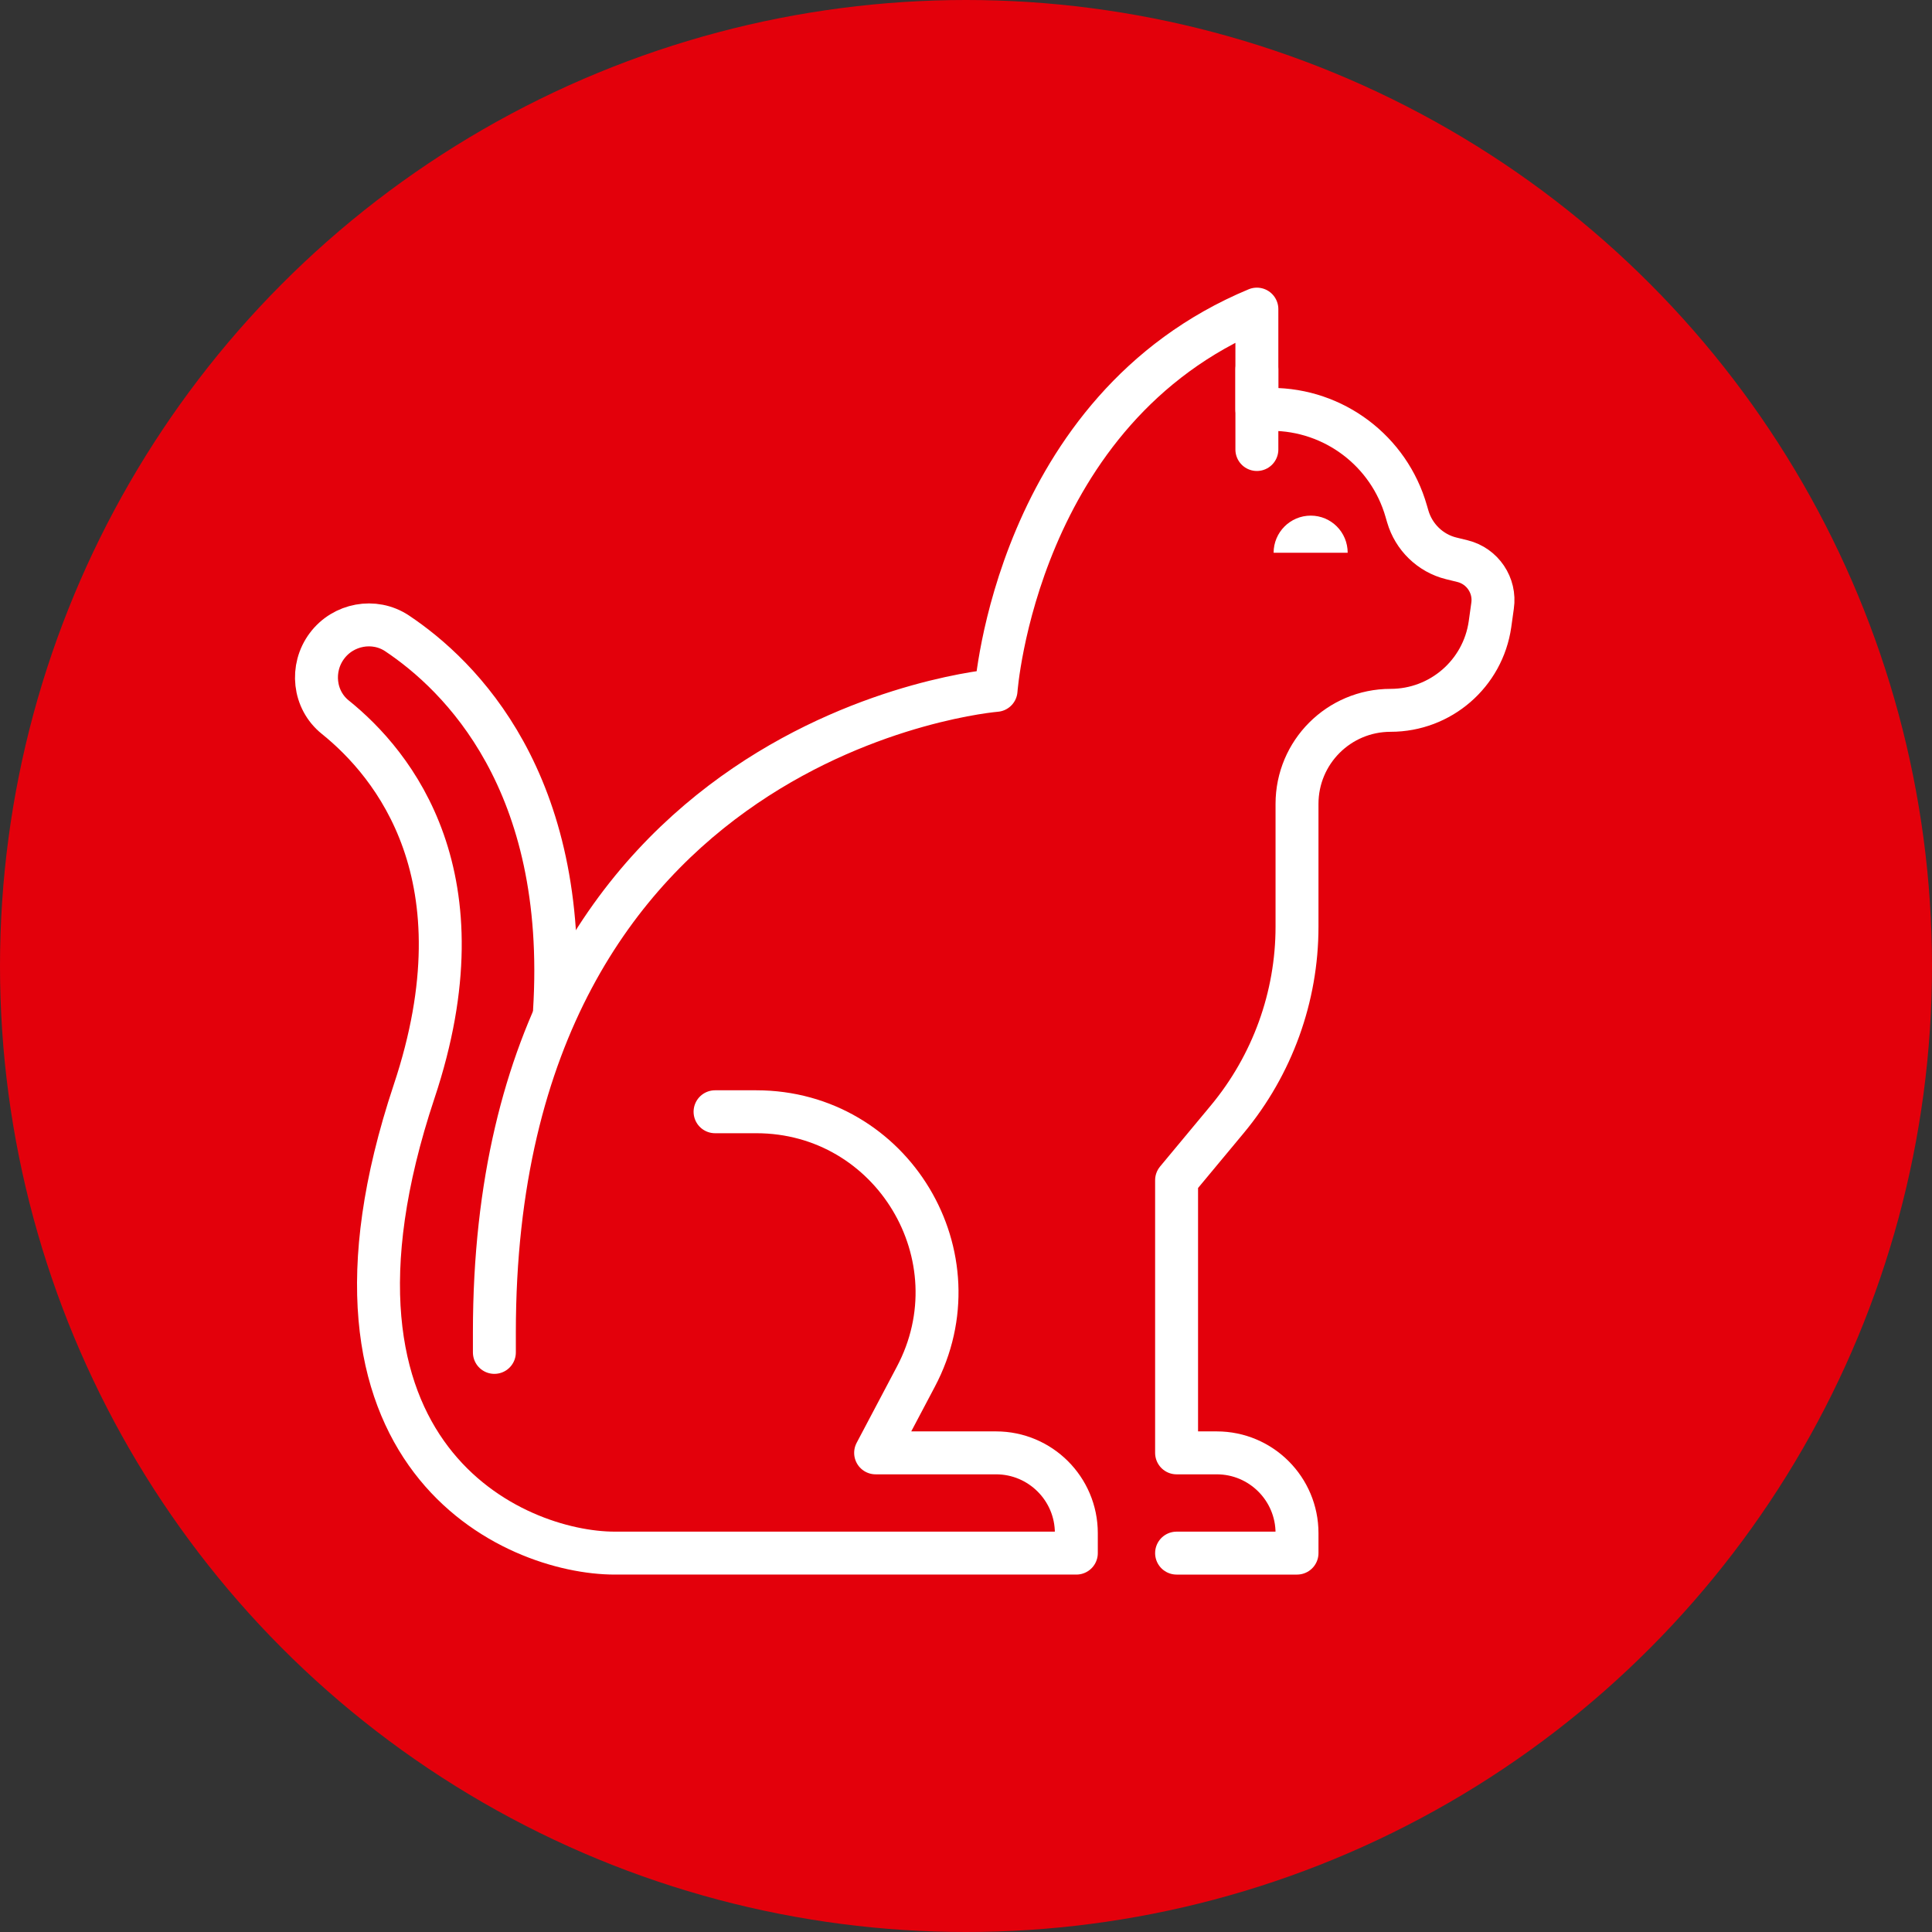 <?xml version="1.0" encoding="utf-8"?>
<!-- Generator: Adobe Illustrator 23.0.2, SVG Export Plug-In . SVG Version: 6.00 Build 0)  -->
<svg version="1.1" xmlns="http://www.w3.org/2000/svg" xmlns:xlink="http://www.w3.org/1999/xlink" x="0px" y="0px"
	 viewBox="0 0 90 90" style="enable-background:new 0 0 90 90;" xml:space="preserve">
<rect x="0" y="0" width="90" height="90" fill="#333333" stroke="none"/>
<style type="text/css">
	.st0{fill:#E3000B;}
	.st1{display:none;}
	.st2{display:inline;fill:#DCDCDC;}
	.st3{fill:none;stroke:#000000;stroke-width:1.599;stroke-linecap:round;stroke-linejoin:round;stroke-miterlimit:10;}
	.st4{fill:#DCDCDC;}
	.st5{fill:none;stroke:#FFFFFF;stroke-width:2;stroke-linecap:round;stroke-linejoin:round;stroke-miterlimit:10;}
	.st6{fill:#DCDCDC;stroke:#000000;stroke-width:1.599;stroke-miterlimit:10;}
	.st7{fill:none;stroke:#000000;stroke-width:1.599;stroke-linecap:round;stroke-linejoin:round;stroke-dasharray:1.926,5.777;}
	.st8{stroke:#000000;stroke-width:1.461;stroke-linecap:round;stroke-linejoin:round;stroke-miterlimit:10;}
	.st9{fill:#DCDCDC;stroke:#000000;stroke-width:1.6;stroke-miterlimit:10;}
	.st10{fill:#FFFFFF;}
	.st11{fill:none;stroke:#000000;stroke-width:2;stroke-linecap:round;stroke-linejoin:round;stroke-miterlimit:10;}
	.st12{stroke:#000000;stroke-width:2;stroke-linecap:round;stroke-linejoin:round;stroke-miterlimit:10;}
	.st13{fill:none;stroke:#000000;stroke-width:1.6;stroke-miterlimit:10;}
	.st14{fill:none;stroke:#000000;stroke-width:1.6;stroke-linecap:round;stroke-linejoin:round;stroke-miterlimit:10;}
	.st15{fill:#DCDCDC;stroke:#000000;stroke-width:1.6;stroke-linecap:round;stroke-linejoin:round;stroke-miterlimit:10;}
	.st16{fill:none;stroke:#000000;stroke-width:1.6;stroke-linecap:round;stroke-miterlimit:10;}
	.st17{fill:none;stroke:#000000;stroke-width:1.6;stroke-linecap:round;stroke-linejoin:round;stroke-dasharray:5.304,12.729;}
	.st18{fill:#DCDCDC;stroke:#000000;stroke-width:1.599;stroke-linecap:round;stroke-linejoin:round;stroke-miterlimit:10;}
	.st19{fill:none;stroke:#000000;stroke-width:1.6;stroke-linecap:round;stroke-linejoin:round;stroke-dasharray:20.698,31.046;}
	.st20{fill:none;stroke:#000000;stroke-width:1.6;stroke-linecap:round;stroke-linejoin:round;stroke-dasharray:18.816,75.264;}
	
		.st21{clip-path:url(#SVGID_2_);fill:none;stroke:#000000;stroke-width:1.6;stroke-linecap:round;stroke-linejoin:round;stroke-miterlimit:10;}
	
		.st22{clip-path:url(#SVGID_4_);fill:none;stroke:#000000;stroke-width:1.6;stroke-linecap:round;stroke-linejoin:round;stroke-miterlimit:10;}
</style>
<g id="graue_buttons_Kopie">
	<circle class="st0" cx="45" cy="45" r="45"/>
</g>
<g id="graue_buttons" class="st1">
</g>
<g id="icons">
	<g>
		<path class="st5" d="M33.31,51.79h1.92c6.34,0,10.4,6.75,7.43,12.35l-1.87,3.54h5.61c2.06,0,3.74,1.67,3.74,3.74v0.93
			c0,0-15.89,0-21.5,0c-4.67,0-15.03-4.44-9.35-21.5c3.34-10.01-0.95-15.25-3.67-17.44c-1.01-0.81-1.16-2.29-0.39-3.32l0,0
			c0.76-1.02,2.2-1.29,3.26-0.59c2.94,1.96,8.01,6.91,7.34,17.61"/>
		<path class="st5" d="M54.81,72.35h5.61v-0.93c0-2.06-1.67-3.74-3.74-3.74h-1.87v-12.7l2.37-2.85c2.09-2.52,3.24-5.69,3.24-8.96
			v-5.72c0-2.41,1.95-4.36,4.36-4.36h0c2.33,0,4.3-1.71,4.63-4.01l0.12-0.86c0.14-0.95-0.47-1.85-1.4-2.08l-0.53-0.13
			c-0.97-0.24-1.74-0.99-2.02-1.95l-0.07-0.24c-0.8-2.81-3.37-4.75-6.29-4.75h-0.67V14.4C47.33,19.07,46.4,32.16,46.4,32.16
			s-23.37,1.87-23.37,29.91v0.93"/>
		<line class="st5" x1="58.55" y1="17.21" x2="58.55" y2="20.94"/>
	</g>
	<path class="st10" d="M59.33,25.75c0-0.95,0.77-1.73,1.73-1.73c0.95,0,1.72,0.77,1.72,1.73"/>
</g>
</svg>
